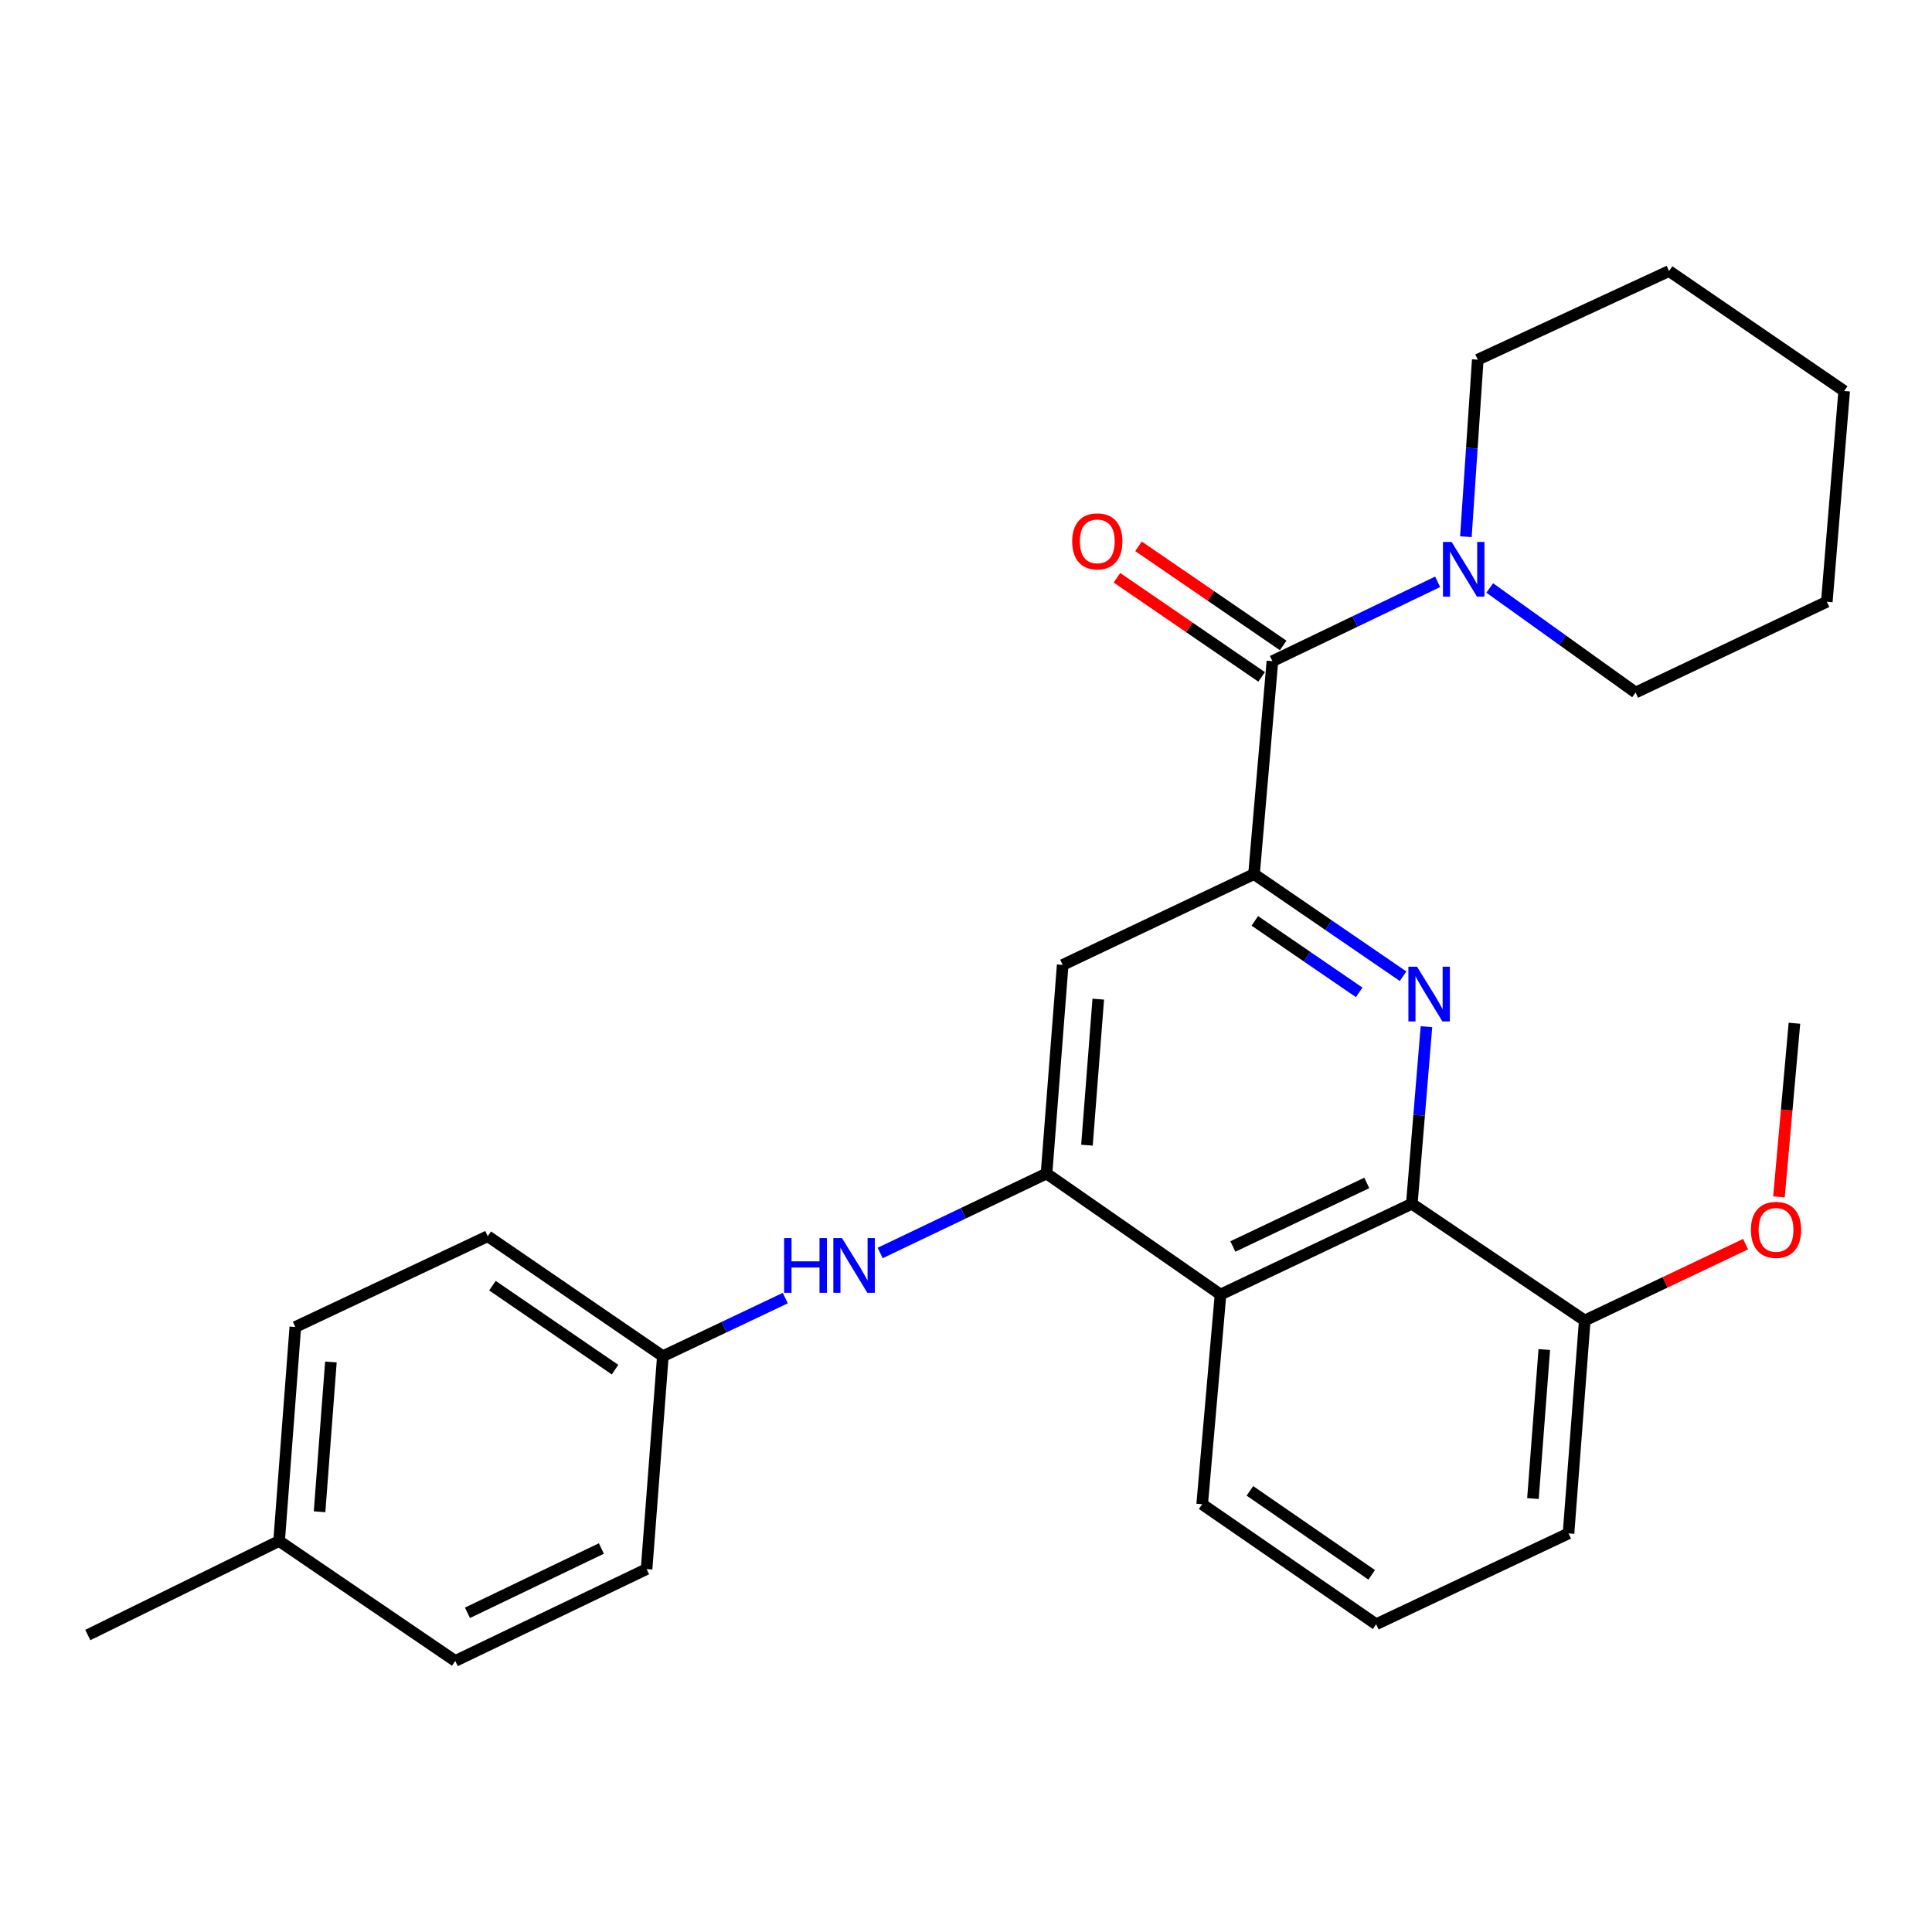 <?xml version='1.0' encoding='iso-8859-1'?>
<svg version='1.1' baseProfile='full'
              xmlns='http://www.w3.org/2000/svg'
                      xmlns:rdkit='http://www.rdkit.org/xml'
                      xmlns:xlink='http://www.w3.org/1999/xlink'
                  xml:space='preserve'
width='1000px' height='1000px' viewBox='0 0 1000 1000'>
<!-- END OF HEADER -->
<rect style='opacity:1.0;fill:#FFFFFF;stroke:none' width='1000' height='1000' x='0' y='0'> </rect>
<path class='bond-0' d='M 726.234,505.296 L 687.658,478.864' style='fill:none;fill-rule:evenodd;stroke:#0000FF;stroke-width:6px;stroke-linecap:butt;stroke-linejoin:miter;stroke-opacity:1' />
<path class='bond-0' d='M 687.658,478.864 L 649.081,452.433' style='fill:none;fill-rule:evenodd;stroke:#000000;stroke-width:6px;stroke-linecap:butt;stroke-linejoin:miter;stroke-opacity:1' />
<path class='bond-0' d='M 703.508,513.645 L 676.504,495.143' style='fill:none;fill-rule:evenodd;stroke:#0000FF;stroke-width:6px;stroke-linecap:butt;stroke-linejoin:miter;stroke-opacity:1' />
<path class='bond-0' d='M 676.504,495.143 L 649.501,476.641' style='fill:none;fill-rule:evenodd;stroke:#000000;stroke-width:6px;stroke-linecap:butt;stroke-linejoin:miter;stroke-opacity:1' />
<path class='bond-3' d='M 738.326,531.419 L 734.54,577.243' style='fill:none;fill-rule:evenodd;stroke:#0000FF;stroke-width:6px;stroke-linecap:butt;stroke-linejoin:miter;stroke-opacity:1' />
<path class='bond-3' d='M 734.54,577.243 L 730.753,623.067' style='fill:none;fill-rule:evenodd;stroke:#000000;stroke-width:6px;stroke-linecap:butt;stroke-linejoin:miter;stroke-opacity:1' />
<path class='bond-2' d='M 649.081,452.433 L 658.597,342.225' style='fill:none;fill-rule:evenodd;stroke:#000000;stroke-width:6px;stroke-linecap:butt;stroke-linejoin:miter;stroke-opacity:1' />
<path class='bond-5' d='M 649.081,452.433 L 550.045,499.441' style='fill:none;fill-rule:evenodd;stroke:#000000;stroke-width:6px;stroke-linecap:butt;stroke-linejoin:miter;stroke-opacity:1' />
<path class='bond-1' d='M 541.68,607.412 L 631.738,670.053' style='fill:none;fill-rule:evenodd;stroke:#000000;stroke-width:6px;stroke-linecap:butt;stroke-linejoin:miter;stroke-opacity:1' />
<path class='bond-7' d='M 541.68,607.412 L 498.626,627.977' style='fill:none;fill-rule:evenodd;stroke:#000000;stroke-width:6px;stroke-linecap:butt;stroke-linejoin:miter;stroke-opacity:1' />
<path class='bond-7' d='M 498.626,627.977 L 455.573,648.542' style='fill:none;fill-rule:evenodd;stroke:#0000FF;stroke-width:6px;stroke-linecap:butt;stroke-linejoin:miter;stroke-opacity:1' />
<path class='bond-27' d='M 541.68,607.412 L 550.045,499.441' style='fill:none;fill-rule:evenodd;stroke:#000000;stroke-width:6px;stroke-linecap:butt;stroke-linejoin:miter;stroke-opacity:1' />
<path class='bond-27' d='M 562.609,592.741 L 568.464,517.161' style='fill:none;fill-rule:evenodd;stroke:#000000;stroke-width:6px;stroke-linecap:butt;stroke-linejoin:miter;stroke-opacity:1' />
<path class='bond-6' d='M 658.597,342.225 L 701.361,321.686' style='fill:none;fill-rule:evenodd;stroke:#000000;stroke-width:6px;stroke-linecap:butt;stroke-linejoin:miter;stroke-opacity:1' />
<path class='bond-6' d='M 701.361,321.686 L 744.126,301.146' style='fill:none;fill-rule:evenodd;stroke:#0000FF;stroke-width:6px;stroke-linecap:butt;stroke-linejoin:miter;stroke-opacity:1' />
<path class='bond-8' d='M 664.174,334.086 L 626.727,308.429' style='fill:none;fill-rule:evenodd;stroke:#000000;stroke-width:6px;stroke-linecap:butt;stroke-linejoin:miter;stroke-opacity:1' />
<path class='bond-8' d='M 626.727,308.429 L 589.281,282.772' style='fill:none;fill-rule:evenodd;stroke:#FF0000;stroke-width:6px;stroke-linecap:butt;stroke-linejoin:miter;stroke-opacity:1' />
<path class='bond-8' d='M 653.02,350.364 L 615.574,324.707' style='fill:none;fill-rule:evenodd;stroke:#000000;stroke-width:6px;stroke-linecap:butt;stroke-linejoin:miter;stroke-opacity:1' />
<path class='bond-8' d='M 615.574,324.707 L 578.128,299.05' style='fill:none;fill-rule:evenodd;stroke:#FF0000;stroke-width:6px;stroke-linecap:butt;stroke-linejoin:miter;stroke-opacity:1' />
<path class='bond-4' d='M 730.753,623.067 L 631.738,670.053' style='fill:none;fill-rule:evenodd;stroke:#000000;stroke-width:6px;stroke-linecap:butt;stroke-linejoin:miter;stroke-opacity:1' />
<path class='bond-4' d='M 707.441,612.287 L 638.131,645.178' style='fill:none;fill-rule:evenodd;stroke:#000000;stroke-width:6px;stroke-linecap:butt;stroke-linejoin:miter;stroke-opacity:1' />
<path class='bond-9' d='M 730.753,623.067 L 820.264,683.482' style='fill:none;fill-rule:evenodd;stroke:#000000;stroke-width:6px;stroke-linecap:butt;stroke-linejoin:miter;stroke-opacity:1' />
<path class='bond-12' d='M 631.738,670.053 L 622.245,778.594' style='fill:none;fill-rule:evenodd;stroke:#000000;stroke-width:6px;stroke-linecap:butt;stroke-linejoin:miter;stroke-opacity:1' />
<path class='bond-18' d='M 771.089,304.33 L 808.837,331.39' style='fill:none;fill-rule:evenodd;stroke:#0000FF;stroke-width:6px;stroke-linecap:butt;stroke-linejoin:miter;stroke-opacity:1' />
<path class='bond-18' d='M 808.837,331.39 L 846.585,358.45' style='fill:none;fill-rule:evenodd;stroke:#000000;stroke-width:6px;stroke-linecap:butt;stroke-linejoin:miter;stroke-opacity:1' />
<path class='bond-19' d='M 758.744,277.79 L 761.818,231.975' style='fill:none;fill-rule:evenodd;stroke:#0000FF;stroke-width:6px;stroke-linecap:butt;stroke-linejoin:miter;stroke-opacity:1' />
<path class='bond-19' d='M 761.818,231.975 L 764.891,186.16' style='fill:none;fill-rule:evenodd;stroke:#000000;stroke-width:6px;stroke-linecap:butt;stroke-linejoin:miter;stroke-opacity:1' />
<path class='bond-10' d='M 406.465,671.889 L 374.778,686.927' style='fill:none;fill-rule:evenodd;stroke:#0000FF;stroke-width:6px;stroke-linecap:butt;stroke-linejoin:miter;stroke-opacity:1' />
<path class='bond-10' d='M 374.778,686.927 L 343.091,701.965' style='fill:none;fill-rule:evenodd;stroke:#000000;stroke-width:6px;stroke-linecap:butt;stroke-linejoin:miter;stroke-opacity:1' />
<path class='bond-15' d='M 820.264,683.482 L 861.896,663.724' style='fill:none;fill-rule:evenodd;stroke:#000000;stroke-width:6px;stroke-linecap:butt;stroke-linejoin:miter;stroke-opacity:1' />
<path class='bond-15' d='M 861.896,663.724 L 903.528,643.966' style='fill:none;fill-rule:evenodd;stroke:#FF0000;stroke-width:6px;stroke-linecap:butt;stroke-linejoin:miter;stroke-opacity:1' />
<path class='bond-21' d='M 820.264,683.482 L 811.866,793.679' style='fill:none;fill-rule:evenodd;stroke:#000000;stroke-width:6px;stroke-linecap:butt;stroke-linejoin:miter;stroke-opacity:1' />
<path class='bond-21' d='M 799.328,698.512 L 793.45,775.65' style='fill:none;fill-rule:evenodd;stroke:#000000;stroke-width:6px;stroke-linecap:butt;stroke-linejoin:miter;stroke-opacity:1' />
<path class='bond-13' d='M 343.091,701.965 L 334.672,812.151' style='fill:none;fill-rule:evenodd;stroke:#000000;stroke-width:6px;stroke-linecap:butt;stroke-linejoin:miter;stroke-opacity:1' />
<path class='bond-14' d='M 343.091,701.965 L 252.452,639.862' style='fill:none;fill-rule:evenodd;stroke:#000000;stroke-width:6px;stroke-linecap:butt;stroke-linejoin:miter;stroke-opacity:1' />
<path class='bond-14' d='M 318.342,708.928 L 254.894,665.456' style='fill:none;fill-rule:evenodd;stroke:#000000;stroke-width:6px;stroke-linecap:butt;stroke-linejoin:miter;stroke-opacity:1' />
<path class='bond-11' d='M 144.469,797.615 L 152.856,686.848' style='fill:none;fill-rule:evenodd;stroke:#000000;stroke-width:6px;stroke-linecap:butt;stroke-linejoin:miter;stroke-opacity:1' />
<path class='bond-11' d='M 165.404,782.489 L 171.274,704.953' style='fill:none;fill-rule:evenodd;stroke:#000000;stroke-width:6px;stroke-linecap:butt;stroke-linejoin:miter;stroke-opacity:1' />
<path class='bond-22' d='M 144.469,797.615 L 45.455,846.278' style='fill:none;fill-rule:evenodd;stroke:#000000;stroke-width:6px;stroke-linecap:butt;stroke-linejoin:miter;stroke-opacity:1' />
<path class='bond-30' d='M 144.469,797.615 L 235.646,859.707' style='fill:none;fill-rule:evenodd;stroke:#000000;stroke-width:6px;stroke-linecap:butt;stroke-linejoin:miter;stroke-opacity:1' />
<path class='bond-28' d='M 622.245,778.594 L 712.292,840.698' style='fill:none;fill-rule:evenodd;stroke:#000000;stroke-width:6px;stroke-linecap:butt;stroke-linejoin:miter;stroke-opacity:1' />
<path class='bond-28' d='M 646.955,771.666 L 709.988,815.138' style='fill:none;fill-rule:evenodd;stroke:#000000;stroke-width:6px;stroke-linecap:butt;stroke-linejoin:miter;stroke-opacity:1' />
<path class='bond-16' d='M 334.672,812.151 L 235.646,859.707' style='fill:none;fill-rule:evenodd;stroke:#000000;stroke-width:6px;stroke-linecap:butt;stroke-linejoin:miter;stroke-opacity:1' />
<path class='bond-16' d='M 311.276,801.497 L 241.957,834.786' style='fill:none;fill-rule:evenodd;stroke:#000000;stroke-width:6px;stroke-linecap:butt;stroke-linejoin:miter;stroke-opacity:1' />
<path class='bond-17' d='M 252.452,639.862 L 152.856,686.848' style='fill:none;fill-rule:evenodd;stroke:#000000;stroke-width:6px;stroke-linecap:butt;stroke-linejoin:miter;stroke-opacity:1' />
<path class='bond-23' d='M 920.783,619.494 L 924.789,574.563' style='fill:none;fill-rule:evenodd;stroke:#FF0000;stroke-width:6px;stroke-linecap:butt;stroke-linejoin:miter;stroke-opacity:1' />
<path class='bond-23' d='M 924.789,574.563 L 928.794,529.632' style='fill:none;fill-rule:evenodd;stroke:#000000;stroke-width:6px;stroke-linecap:butt;stroke-linejoin:miter;stroke-opacity:1' />
<path class='bond-25' d='M 846.585,358.45 L 945.556,311.464' style='fill:none;fill-rule:evenodd;stroke:#000000;stroke-width:6px;stroke-linecap:butt;stroke-linejoin:miter;stroke-opacity:1' />
<path class='bond-24' d='M 764.891,186.16 L 863.906,140.293' style='fill:none;fill-rule:evenodd;stroke:#000000;stroke-width:6px;stroke-linecap:butt;stroke-linejoin:miter;stroke-opacity:1' />
<path class='bond-20' d='M 712.292,840.698 L 811.866,793.679' style='fill:none;fill-rule:evenodd;stroke:#000000;stroke-width:6px;stroke-linecap:butt;stroke-linejoin:miter;stroke-opacity:1' />
<path class='bond-26' d='M 863.906,140.293 L 954.545,202.385' style='fill:none;fill-rule:evenodd;stroke:#000000;stroke-width:6px;stroke-linecap:butt;stroke-linejoin:miter;stroke-opacity:1' />
<path class='bond-29' d='M 945.556,311.464 L 954.545,202.385' style='fill:none;fill-rule:evenodd;stroke:#000000;stroke-width:6px;stroke-linecap:butt;stroke-linejoin:miter;stroke-opacity:1' />
<path  class='atom-0' d='M 733.461 500.377
L 742.741 515.377
Q 743.661 516.857, 745.141 519.537
Q 746.621 522.217, 746.701 522.377
L 746.701 500.377
L 750.461 500.377
L 750.461 528.697
L 746.581 528.697
L 736.621 512.297
Q 735.461 510.377, 734.221 508.177
Q 733.021 505.977, 732.661 505.297
L 732.661 528.697
L 728.981 528.697
L 728.981 500.377
L 733.461 500.377
' fill='#0000FF'/>
<path  class='atom-7' d='M 751.352 280.509
L 760.632 295.509
Q 761.552 296.989, 763.032 299.669
Q 764.512 302.349, 764.592 302.509
L 764.592 280.509
L 768.352 280.509
L 768.352 308.829
L 764.472 308.829
L 754.512 292.429
Q 753.352 290.509, 752.112 288.309
Q 750.912 286.109, 750.552 285.429
L 750.552 308.829
L 746.872 308.829
L 746.872 280.509
L 751.352 280.509
' fill='#0000FF'/>
<path  class='atom-8' d='M 405.853 640.83
L 409.693 640.83
L 409.693 652.87
L 424.173 652.87
L 424.173 640.83
L 428.013 640.83
L 428.013 669.15
L 424.173 669.15
L 424.173 656.07
L 409.693 656.07
L 409.693 669.15
L 405.853 669.15
L 405.853 640.83
' fill='#0000FF'/>
<path  class='atom-8' d='M 435.813 640.83
L 445.093 655.83
Q 446.013 657.31, 447.493 659.99
Q 448.973 662.67, 449.053 662.83
L 449.053 640.83
L 452.813 640.83
L 452.813 669.15
L 448.933 669.15
L 438.973 652.75
Q 437.813 650.83, 436.573 648.63
Q 435.373 646.43, 435.013 645.75
L 435.013 669.15
L 431.333 669.15
L 431.333 640.83
L 435.813 640.83
' fill='#0000FF'/>
<path  class='atom-9' d='M 554.958 280.202
Q 554.958 273.402, 558.318 269.602
Q 561.678 265.802, 567.958 265.802
Q 574.238 265.802, 577.598 269.602
Q 580.958 273.402, 580.958 280.202
Q 580.958 287.082, 577.558 291.002
Q 574.158 294.882, 567.958 294.882
Q 561.718 294.882, 558.318 291.002
Q 554.958 287.122, 554.958 280.202
M 567.958 291.682
Q 572.278 291.682, 574.598 288.802
Q 576.958 285.882, 576.958 280.202
Q 576.958 274.642, 574.598 271.842
Q 572.278 269.002, 567.958 269.002
Q 563.638 269.002, 561.278 271.802
Q 558.958 274.602, 558.958 280.202
Q 558.958 285.922, 561.278 288.802
Q 563.638 291.682, 567.958 291.682
' fill='#FF0000'/>
<path  class='atom-16' d='M 906.268 636.576
Q 906.268 629.776, 909.628 625.976
Q 912.988 622.176, 919.268 622.176
Q 925.548 622.176, 928.908 625.976
Q 932.268 629.776, 932.268 636.576
Q 932.268 643.456, 928.868 647.376
Q 925.468 651.256, 919.268 651.256
Q 913.028 651.256, 909.628 647.376
Q 906.268 643.496, 906.268 636.576
M 919.268 648.056
Q 923.588 648.056, 925.908 645.176
Q 928.268 642.256, 928.268 636.576
Q 928.268 631.016, 925.908 628.216
Q 923.588 625.376, 919.268 625.376
Q 914.948 625.376, 912.588 628.176
Q 910.268 630.976, 910.268 636.576
Q 910.268 642.296, 912.588 645.176
Q 914.948 648.056, 919.268 648.056
' fill='#FF0000'/>
</svg>
